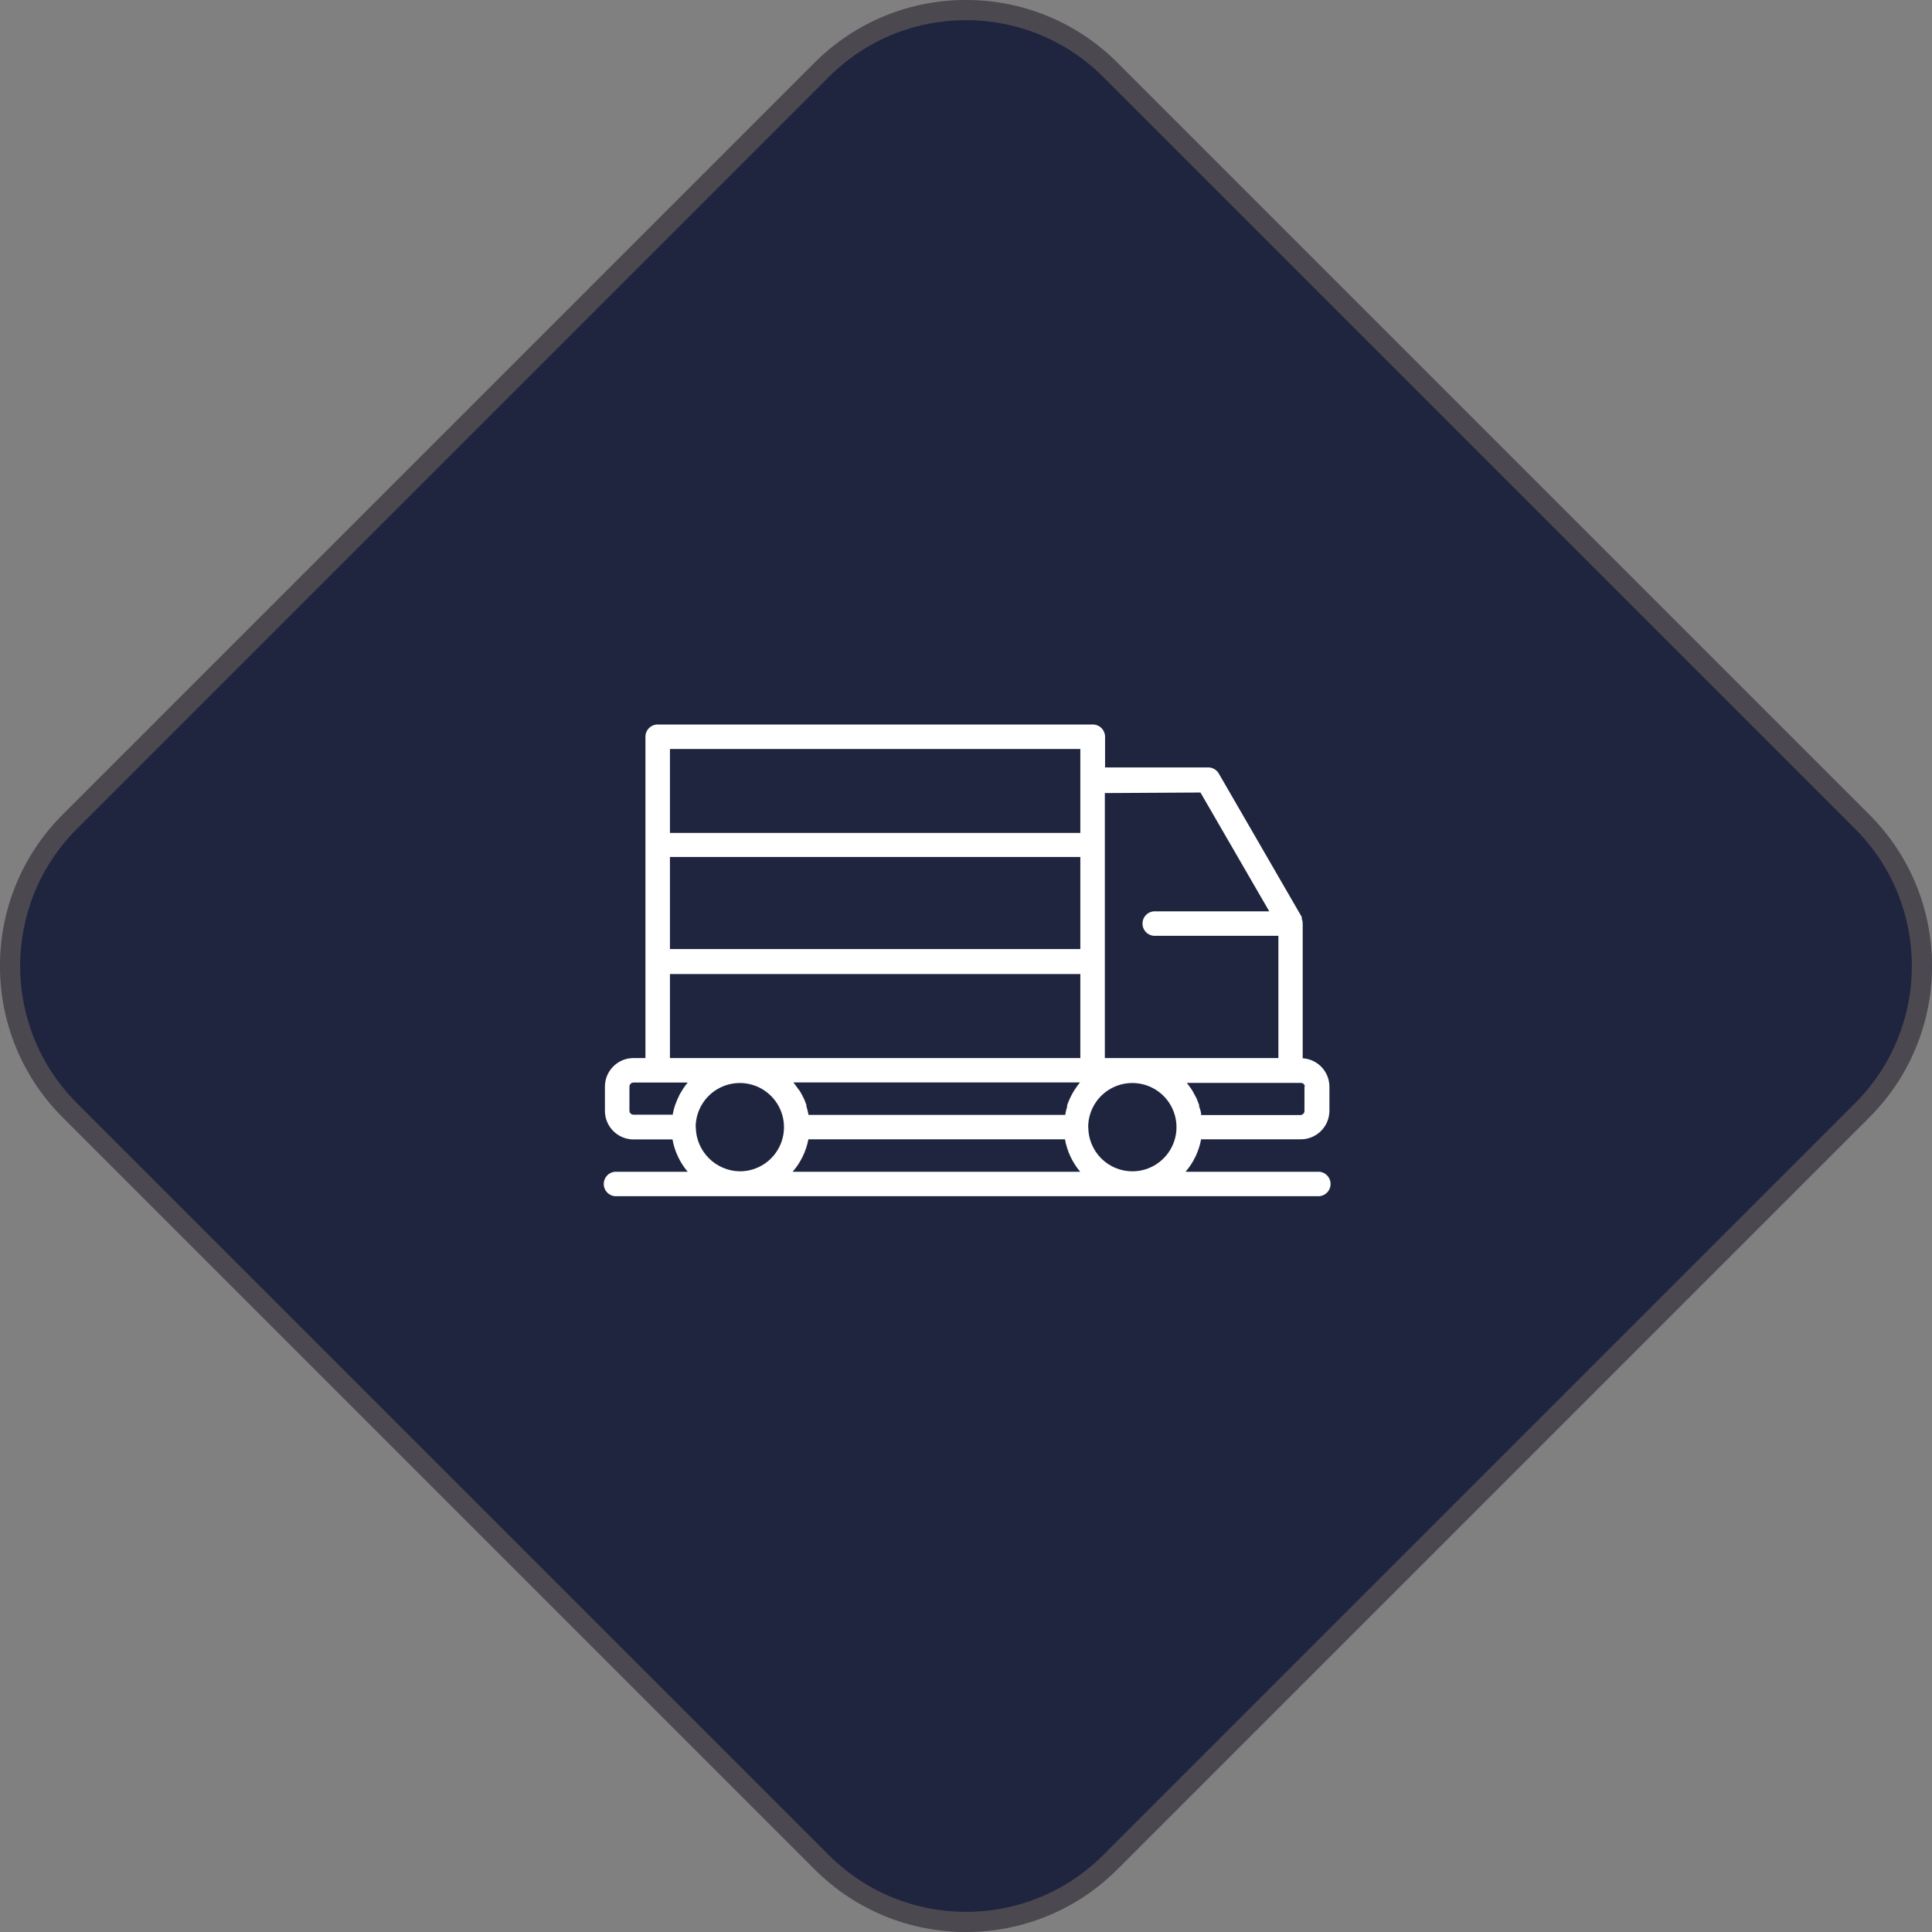 <?xml version="1.0" encoding="UTF-8"?>
<svg xmlns="http://www.w3.org/2000/svg" width="96" height="96" viewBox="0 0 96 96" fill="none">
  <rect x="0" y="0" width="96" height="96" fill="#808080" stroke="none"/>
  <path d="M40.474 3.117C44.631 -1.039 51.369 -1.039 55.526 3.117L92.883 40.474C97.039 44.631 97.039 51.369 92.883 55.526L55.526 92.883C51.369 97.039 44.631 97.039 40.474 92.883L3.117 55.526C-1.039 51.369 -1.039 44.631 3.117 40.474L40.474 3.117Z" fill="#1F253F"></path>
  <path fill-rule="evenodd" clip-rule="evenodd" d="M92.176 41.182L54.818 3.824C51.053 0.059 44.947 0.059 41.182 3.824L3.824 41.182C0.059 44.947 0.059 51.053 3.824 54.818L41.182 92.176C44.947 95.941 51.053 95.941 54.818 92.176L92.176 54.818C95.941 51.053 95.941 44.947 92.176 41.182ZM55.526 3.117C51.369 -1.039 44.631 -1.039 40.474 3.117L3.117 40.474C-1.039 44.631 -1.039 51.369 3.117 55.526L40.474 92.883C44.631 97.039 51.369 97.039 55.526 92.883L92.883 55.526C97.039 51.369 97.039 44.631 92.883 40.474L55.526 3.117Z" fill="#FFD596" fill-opacity="0.2"></path>
  <path d="M64.62 56.612C64.807 56.614 64.993 56.579 65.167 56.509C65.34 56.44 65.498 56.336 65.632 56.205C65.765 56.074 65.872 55.918 65.945 55.746C66.018 55.574 66.056 55.389 66.058 55.202V53.995C66.057 53.635 65.919 53.289 65.673 53.027C65.426 52.765 65.089 52.607 64.73 52.585V45.875C64.73 45.802 64.715 45.729 64.686 45.661V45.617C64.688 45.601 64.688 45.584 64.686 45.568L60.561 38.436C60.506 38.34 60.426 38.261 60.329 38.208C60.232 38.154 60.122 38.129 60.012 38.134H54.91V36.609C54.91 36.528 54.894 36.448 54.862 36.373C54.831 36.299 54.785 36.231 54.728 36.175C54.67 36.118 54.602 36.073 54.526 36.043C54.451 36.013 54.371 35.999 54.29 36H32.68C32.519 36 32.364 36.064 32.249 36.178C32.135 36.293 32.071 36.448 32.071 36.609V52.574H31.473C31.098 52.575 30.739 52.725 30.474 52.99C30.209 53.255 30.059 53.614 30.058 53.989V55.202C30.059 55.577 30.209 55.936 30.474 56.201C30.739 56.466 31.098 56.616 31.473 56.617H33.415C33.522 57.21 33.783 57.765 34.172 58.225H30.667C30.582 58.217 30.497 58.226 30.416 58.253C30.336 58.28 30.262 58.323 30.199 58.38C30.137 58.438 30.086 58.507 30.052 58.585C30.018 58.662 30 58.746 30 58.831C30 58.916 30.018 59 30.052 59.077C30.086 59.155 30.137 59.224 30.199 59.282C30.262 59.339 30.336 59.382 30.416 59.409C30.497 59.436 30.582 59.445 30.667 59.437H65.449C65.533 59.445 65.618 59.436 65.699 59.409C65.779 59.382 65.853 59.339 65.916 59.282C65.979 59.224 66.029 59.155 66.063 59.077C66.098 59 66.115 58.916 66.115 58.831C66.115 58.746 66.098 58.662 66.063 58.585C66.029 58.507 65.979 58.438 65.916 58.38C65.853 58.323 65.779 58.28 65.699 58.253C65.618 58.226 65.533 58.217 65.449 58.225H58.909C59.305 57.765 59.572 57.208 59.683 56.612H64.62ZM64.818 53.989V55.202C64.818 55.255 64.797 55.306 64.76 55.343C64.724 55.381 64.673 55.403 64.62 55.405H59.683C59.683 55.405 59.683 55.405 59.683 55.372C59.683 55.235 59.623 55.103 59.584 54.971V54.906C59.546 54.801 59.507 54.697 59.463 54.593L59.403 54.478C59.359 54.39 59.31 54.302 59.26 54.214C59.24 54.186 59.222 54.157 59.206 54.127C59.129 54.017 59.052 53.907 58.97 53.808H64.62C64.673 53.804 64.726 53.82 64.767 53.854C64.808 53.888 64.834 53.937 64.84 53.989H64.818ZM59.65 39.38L63.068 45.283H57.379C57.217 45.283 57.062 45.347 56.948 45.461C56.834 45.575 56.77 45.73 56.77 45.892C56.77 46.053 56.834 46.208 56.948 46.322C57.062 46.437 57.217 46.501 57.379 46.501H63.523V52.574H54.899V39.407L59.65 39.38ZM53.648 53.803C53.566 53.907 53.489 54.011 53.418 54.121C53.418 54.121 53.379 54.181 53.357 54.214C53.335 54.247 53.259 54.384 53.215 54.472C53.194 54.51 53.176 54.548 53.16 54.587C53.111 54.692 53.072 54.79 53.034 54.895C52.995 54.999 53.034 54.944 53.034 54.966C52.99 55.096 52.957 55.23 52.935 55.366C52.935 55.366 52.935 55.366 52.935 55.399H40.169C40.169 55.399 40.169 55.399 40.169 55.366C40.141 55.229 40.108 55.098 40.07 54.966C40.07 54.966 40.07 54.928 40.07 54.906C40.032 54.796 39.988 54.692 39.944 54.587L39.889 54.478C39.84 54.384 39.79 54.291 39.735 54.203L39.658 54.105C39.587 53.995 39.505 53.891 39.423 53.786H53.687L53.648 53.803ZM40.169 56.612H52.918C53.025 57.207 53.286 57.763 53.675 58.225H39.384C39.784 57.766 40.054 57.209 40.169 56.612ZM33.289 42.584H53.681V47.159H33.289V42.584ZM53.681 37.218V41.388H33.289V37.218H53.681ZM33.289 48.399H53.681V52.574H33.289V48.399ZM31.276 55.202V53.995C31.276 53.942 31.296 53.891 31.333 53.853C31.37 53.815 31.42 53.793 31.473 53.792H34.172C34.087 53.893 34.008 53.999 33.936 54.11C33.915 54.139 33.897 54.17 33.882 54.203C33.827 54.286 33.778 54.372 33.733 54.461C33.733 54.5 33.695 54.538 33.679 54.582C33.662 54.626 33.596 54.774 33.558 54.878C33.546 54.905 33.537 54.932 33.531 54.96C33.489 55.088 33.456 55.218 33.432 55.35C33.434 55.363 33.434 55.376 33.432 55.388H31.473C31.423 55.387 31.375 55.367 31.339 55.333C31.302 55.299 31.28 55.252 31.276 55.202ZM34.567 56.008C34.567 55.574 34.696 55.15 34.937 54.789C35.178 54.428 35.521 54.147 35.922 53.981C36.323 53.815 36.764 53.771 37.19 53.856C37.616 53.941 38.007 54.15 38.313 54.457C38.62 54.764 38.829 55.154 38.914 55.58C38.999 56.006 38.955 56.447 38.789 56.848C38.623 57.249 38.342 57.592 37.981 57.833C37.62 58.074 37.196 58.203 36.762 58.203C36.182 58.194 35.629 57.959 35.22 57.548C34.811 57.137 34.578 56.583 34.573 56.003L34.567 56.008ZM54.071 56.008C54.071 55.574 54.199 55.15 54.44 54.789C54.681 54.428 55.024 54.147 55.425 53.981C55.826 53.815 56.267 53.771 56.693 53.856C57.119 53.941 57.51 54.15 57.817 54.457C58.124 54.764 58.333 55.154 58.417 55.58C58.502 56.006 58.459 56.447 58.292 56.848C58.126 57.249 57.845 57.592 57.484 57.833C57.123 58.074 56.699 58.203 56.265 58.203C55.977 58.202 55.692 58.145 55.426 58.034C55.16 57.923 54.918 57.761 54.715 57.556C54.512 57.352 54.351 57.11 54.241 56.843C54.131 56.577 54.075 56.291 54.076 56.003L54.071 56.008Z" fill="white"></path>
</svg>
